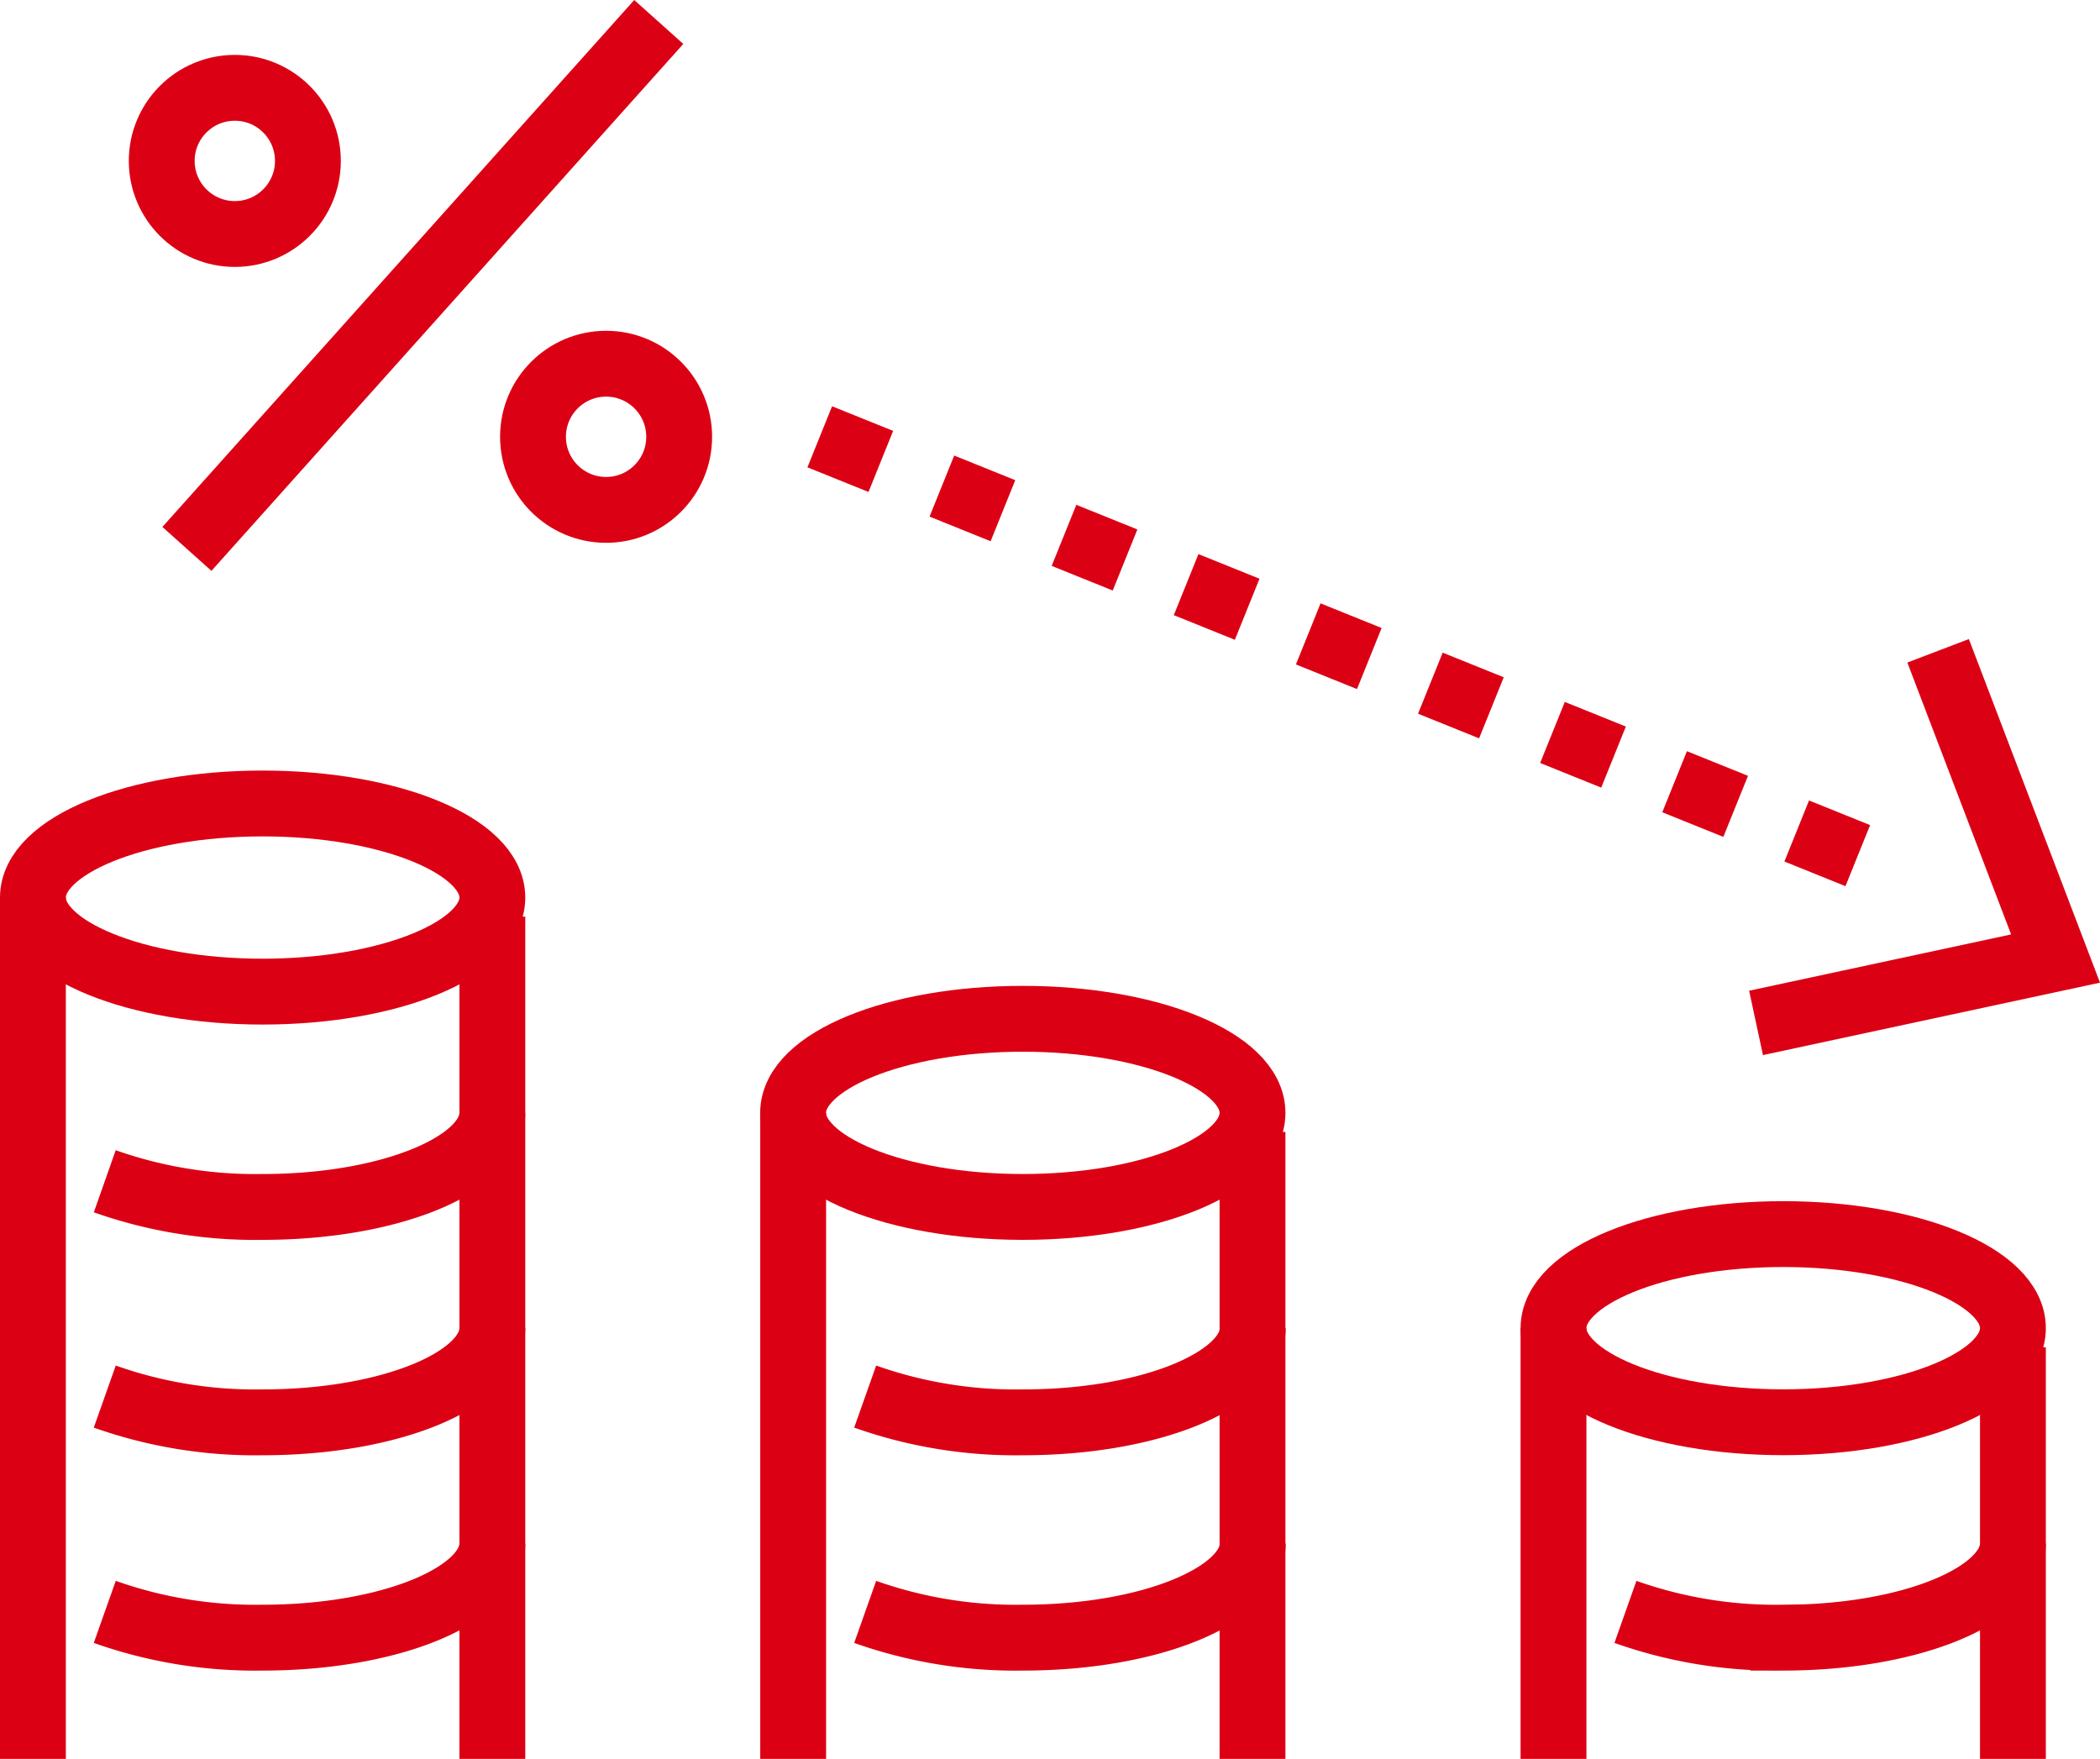 <svg xmlns="http://www.w3.org/2000/svg" viewBox="0 0 255.15 213.7"><defs><style>.cls-1{fill:none;stroke:#dc0014;stroke-miterlimit:10;stroke-width:8px}</style></defs><g id="レイヤー_2" data-name="レイヤー 2"><g id="レイヤー_2-2" data-name="レイヤー 2"><path class="cls-1" d="M59.82 213.7V111.37"/><ellipse class="cls-1" cx="31.91" cy="109.05" rx="27.91" ry="11.43"/><path class="cls-1" d="M59.82 135.21c0 6.31-12.5 11.43-27.91 11.43a54.92 54.92 0 01-19.18-3.12m47.09 17.85c0 6.32-12.5 11.44-27.91 11.44a54.68 54.68 0 01-19.18-3.13m47.09 17.85c0 6.32-12.5 11.44-27.91 11.44a54.68 54.68 0 01-19.18-3.13M4 109.05V213.7m148.21-52.33c0 6.32-12.5 11.44-27.91 11.44a54.68 54.68 0 01-19.18-3.13m47.09 17.85c0 6.32-12.5 11.44-27.91 11.44a54.68 54.68 0 01-19.18-3.13"/><ellipse class="cls-1" cx="124.27" cy="135.21" rx="27.91" ry="11.43"/><path class="cls-1" d="M152.18 213.7v-76.17m-55.81-2.32v78.49m148.2-26.17c0 6.32-12.49 11.44-27.91 11.44a54.66 54.66 0 01-19.17-3.13"/><ellipse class="cls-1" cx="216.66" cy="161.37" rx="27.91" ry="11.43"/><path class="cls-1" d="M244.57 213.7v-50.01m-55.82-2.32v52.33"/><path stroke-dasharray="8 8" fill="none" stroke="#dc0014" stroke-miterlimit="10" stroke-width="8" d="M99.6 53.07l131.95 53.24"/><path class="cls-1" d="M235.48 79.07l14.27 37.39-36.39 7.82M80.04 2.67L22.71 66.69"/><circle class="cls-1" cx="28.53" cy="19.55" r="8.88"/><circle class="cls-1" cx="73.64" cy="53.07" r="8.88"/></g></g></svg>